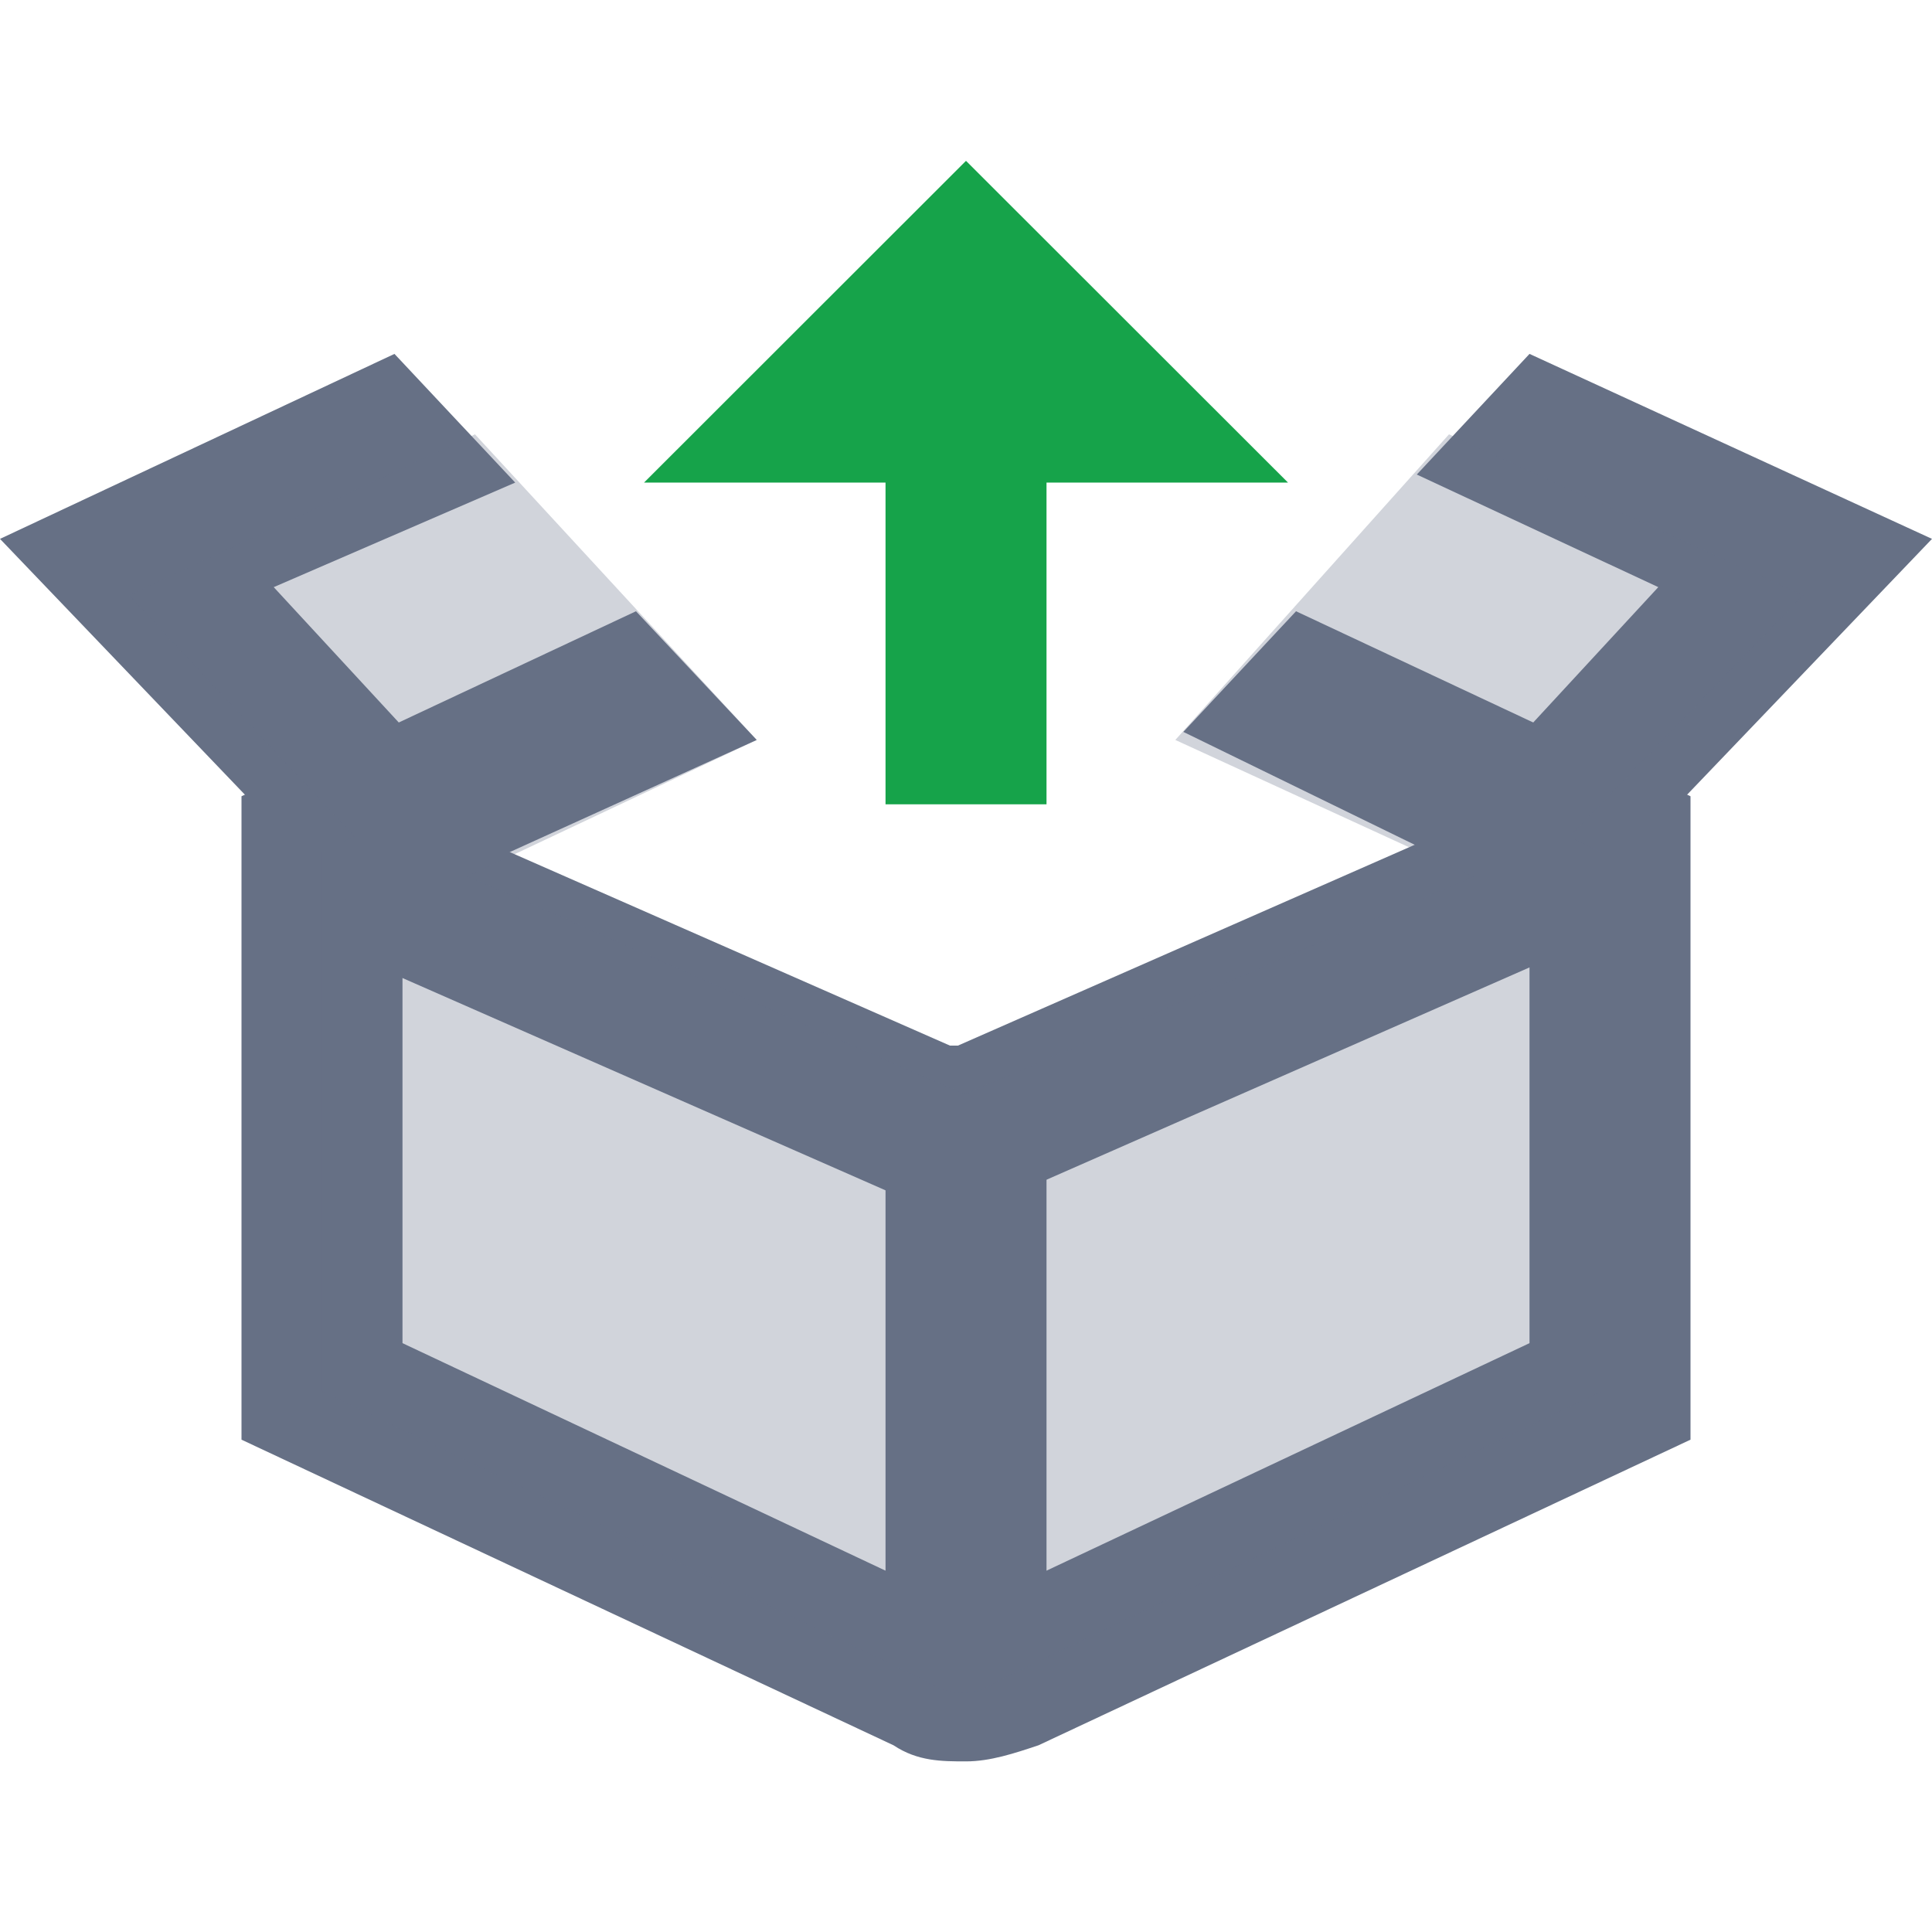 <svg width="52" height="52" viewBox="0 0 52 52" fill="none" xmlns="http://www.w3.org/2000/svg">
<path d="M26 32.471C25.35 32.471 24.483 32.255 23.834 32.038L7.583 24.895L9.317 20.998L25.567 28.142H25.784L42.033 20.998L43.767 24.895L27.517 32.038C27.3 32.255 26.65 32.471 26 32.471H26Z" fill="#667085"/>
<path d="M23.834 8.659H28.167V21.648H23.834V8.659Z" fill="#16A34A"/>
<path d="M28.167 30.09H23.834V45.46H28.167V30.09Z" fill="#667085"/>
<path d="M17.334 12.989L26 4.329L34.667 12.989H17.334Z" fill="#16A34A"/>
<path d="M38.133 12.772L41.167 9.525L52 14.504L42.467 24.462L39.433 21.431L44.633 15.803L38.133 12.772Z" fill="#667085"/>
<path d="M34.883 16.452L31.85 19.699L41.167 24.245V36.151L26 43.295L10.833 36.151V24.245L20.367 19.916L17.117 16.452L6.5 21.431V38.749L24.05 46.975C24.7 47.408 25.35 47.408 26 47.408C26.65 47.408 27.3 47.192 27.95 46.975L45.5 38.749V21.431L34.883 16.452Z" fill="#667085"/>
<path d="M13.867 12.989L10.617 9.525L0 14.504L9.533 24.462L12.567 21.431L7.367 15.803L13.867 12.989Z" fill="#667085"/>
<path opacity="0.3" d="M48.533 16.019L39 11.69L31.634 19.916L39.65 23.596L26 29.441C25.784 29.441 12.784 23.596 12.567 23.596L20.367 19.916L12.784 11.69L3.467 16.019L9.533 22.514L8.667 22.946V37.45L24.917 45.243C25.567 45.676 26.217 45.676 26.867 45.243L43.117 37.45V22.946L42.25 22.514L48.533 16.019Z" fill="#667085"/>
</svg>
